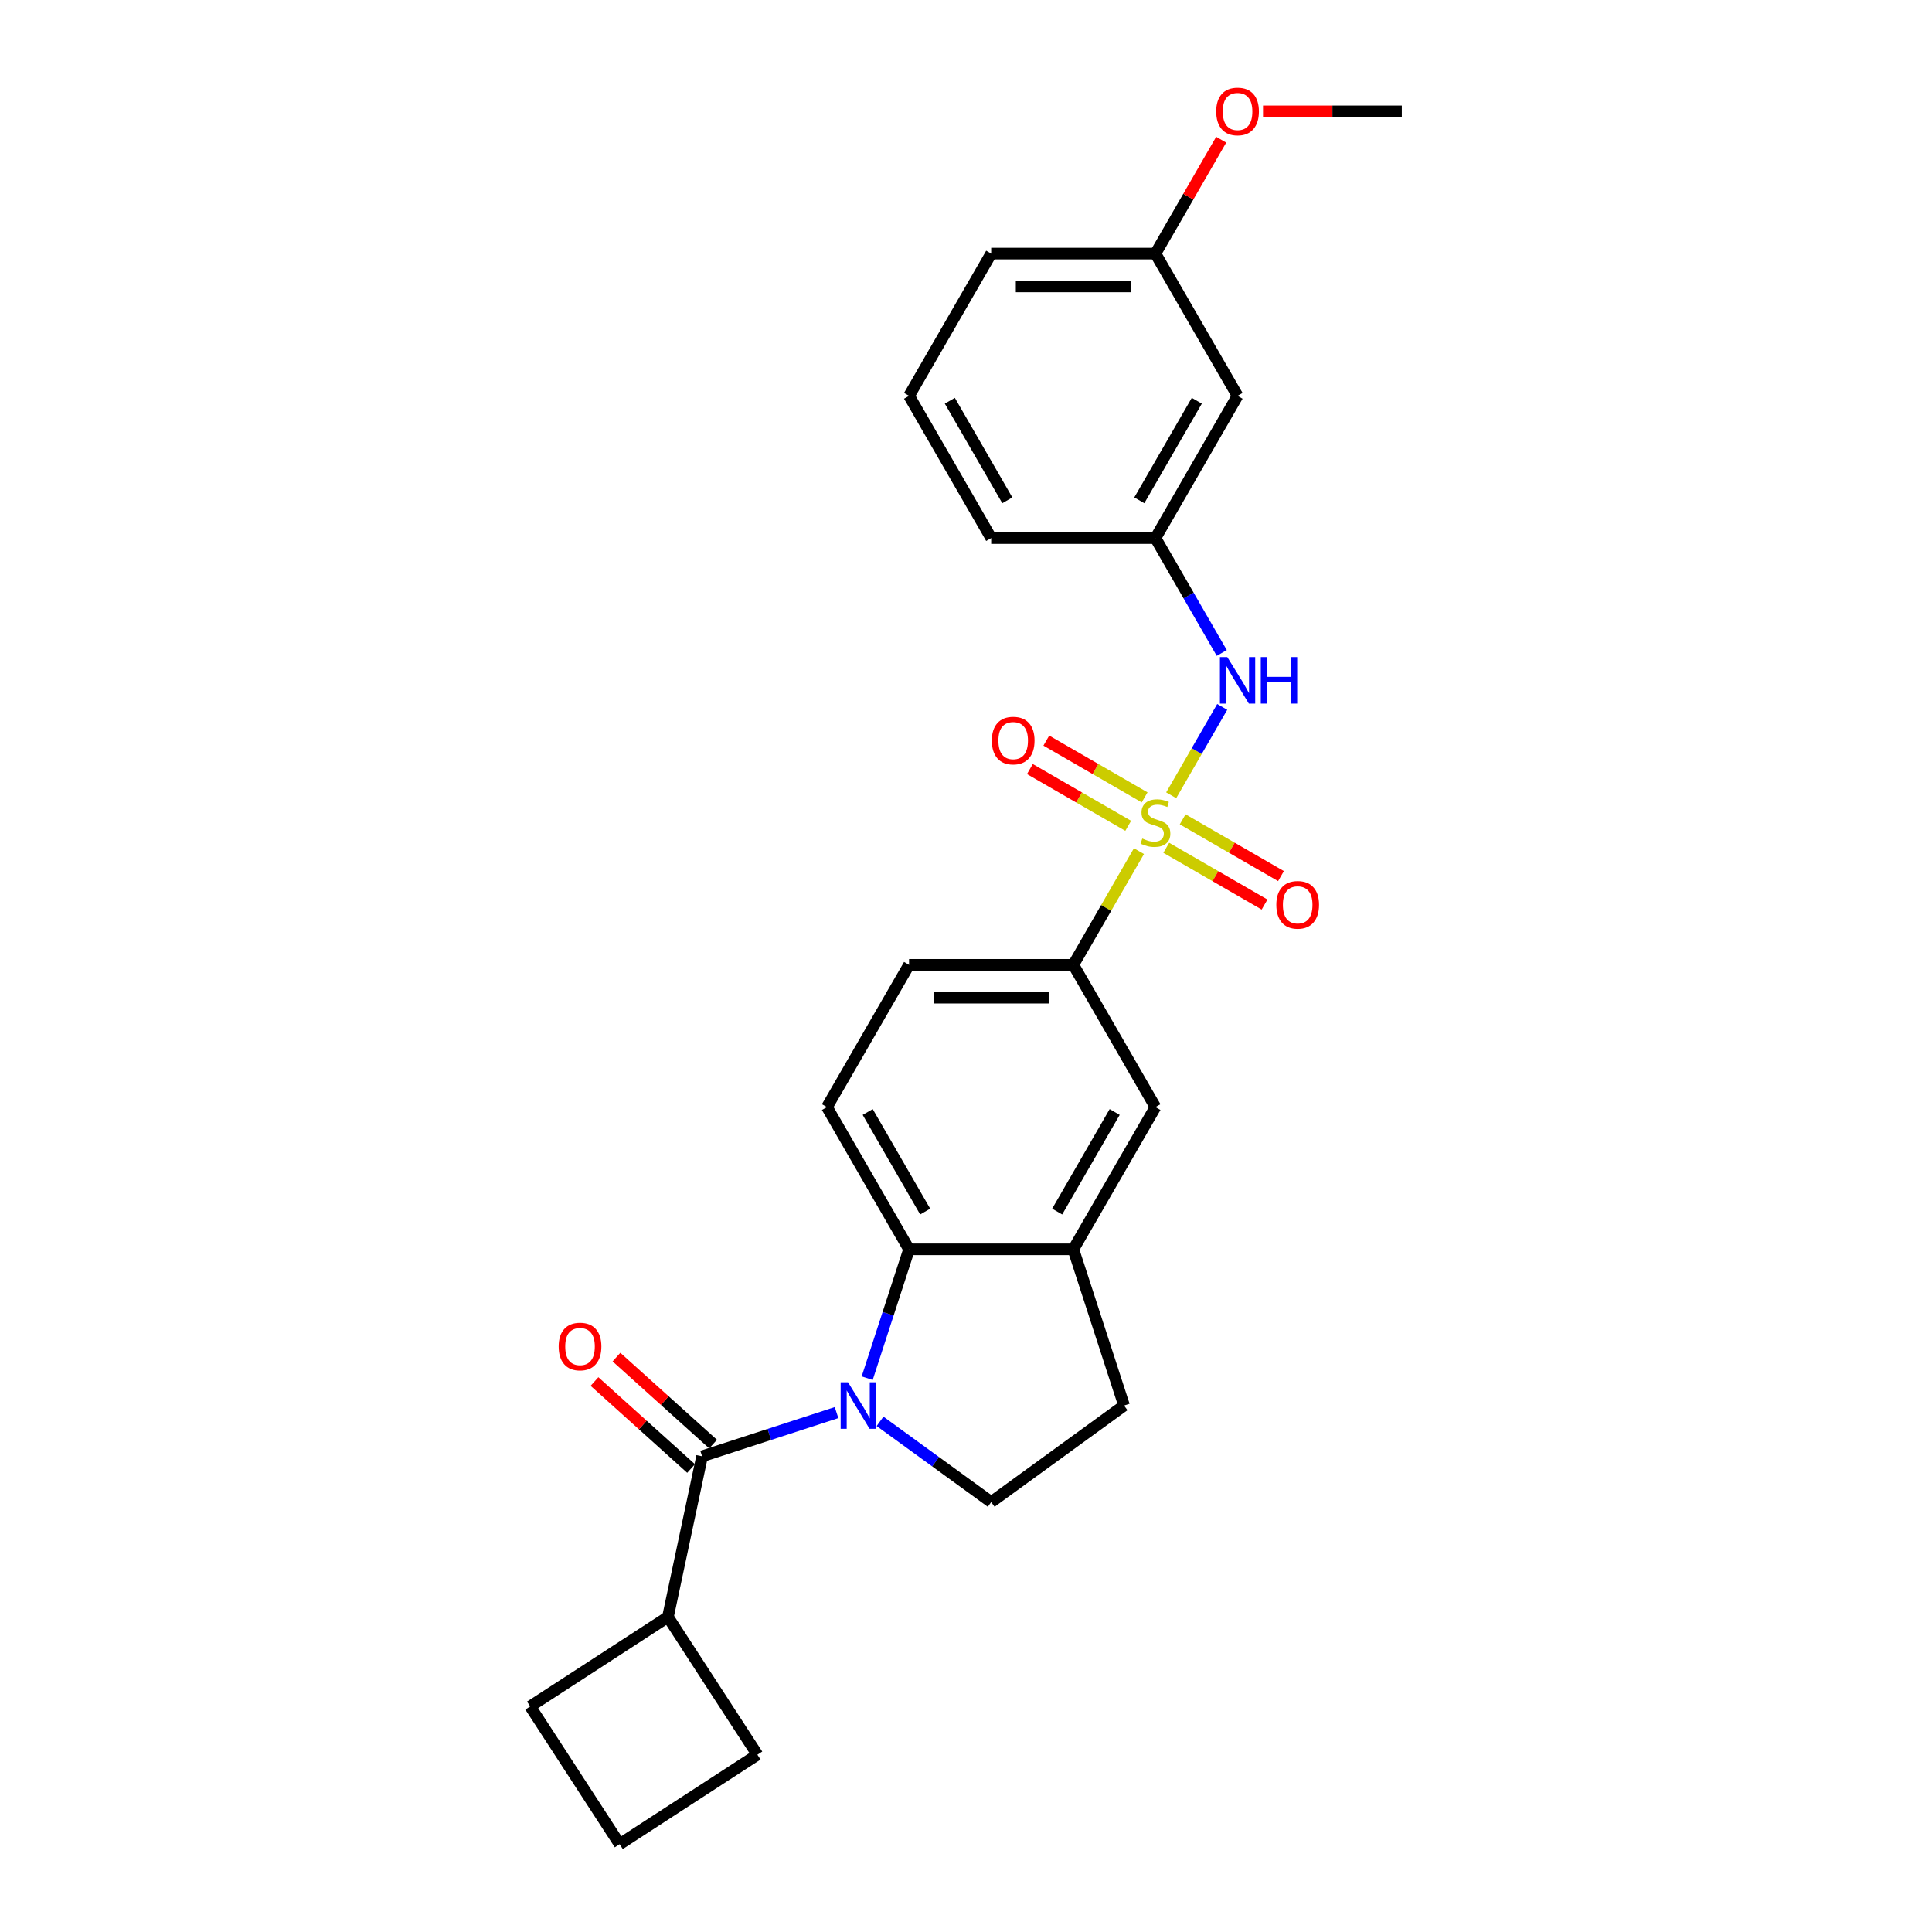 <?xml version='1.0' encoding='iso-8859-1'?>
<svg version='1.1' baseProfile='full'
              xmlns='http://www.w3.org/2000/svg'
                      xmlns:rdkit='http://www.rdkit.org/xml'
                      xmlns:xlink='http://www.w3.org/1999/xlink'
                  xml:space='preserve'
width='1000px' height='1000px' viewBox='0 0 1000 1000'>
<!-- END OF HEADER -->
<rect style='opacity:1.0;fill:#FFFFFF;stroke:none' width='1000' height='1000' x='0' y='0'> </rect>
<path class='bond-3' d='M 589.523,440.544 L 572.534,469.969' style='fill:none;fill-rule:evenodd;stroke:#CCCC00;stroke-width:6px;stroke-linecap:butt;stroke-linejoin:miter;stroke-opacity:1' />
<path class='bond-3' d='M 572.534,469.969 L 555.545,499.395' style='fill:none;fill-rule:evenodd;stroke:#000000;stroke-width:6px;stroke-linecap:butt;stroke-linejoin:miter;stroke-opacity:1' />
<path class='bond-4' d='M 606.211,411.637 L 619.416,388.767' style='fill:none;fill-rule:evenodd;stroke:#CCCC00;stroke-width:6px;stroke-linecap:butt;stroke-linejoin:miter;stroke-opacity:1' />
<path class='bond-4' d='M 619.416,388.767 L 632.62,365.896' style='fill:none;fill-rule:evenodd;stroke:#0000FF;stroke-width:6px;stroke-linecap:butt;stroke-linejoin:miter;stroke-opacity:1' />
<path class='bond-8' d='M 603.648,438.814 L 629.092,453.505' style='fill:none;fill-rule:evenodd;stroke:#CCCC00;stroke-width:6px;stroke-linecap:butt;stroke-linejoin:miter;stroke-opacity:1' />
<path class='bond-8' d='M 629.092,453.505 L 654.537,468.195' style='fill:none;fill-rule:evenodd;stroke:#FF0000;stroke-width:6px;stroke-linecap:butt;stroke-linejoin:miter;stroke-opacity:1' />
<path class='bond-8' d='M 612.149,424.089 L 637.594,438.779' style='fill:none;fill-rule:evenodd;stroke:#CCCC00;stroke-width:6px;stroke-linecap:butt;stroke-linejoin:miter;stroke-opacity:1' />
<path class='bond-8' d='M 637.594,438.779 L 663.039,453.47' style='fill:none;fill-rule:evenodd;stroke:#FF0000;stroke-width:6px;stroke-linecap:butt;stroke-linejoin:miter;stroke-opacity:1' />
<path class='bond-9' d='M 592.459,412.721 L 567.015,398.03' style='fill:none;fill-rule:evenodd;stroke:#CCCC00;stroke-width:6px;stroke-linecap:butt;stroke-linejoin:miter;stroke-opacity:1' />
<path class='bond-9' d='M 567.015,398.03 L 541.57,383.34' style='fill:none;fill-rule:evenodd;stroke:#FF0000;stroke-width:6px;stroke-linecap:butt;stroke-linejoin:miter;stroke-opacity:1' />
<path class='bond-9' d='M 583.958,427.446 L 558.513,412.756' style='fill:none;fill-rule:evenodd;stroke:#CCCC00;stroke-width:6px;stroke-linecap:butt;stroke-linejoin:miter;stroke-opacity:1' />
<path class='bond-9' d='M 558.513,412.756 L 533.069,398.065' style='fill:none;fill-rule:evenodd;stroke:#FF0000;stroke-width:6px;stroke-linecap:butt;stroke-linejoin:miter;stroke-opacity:1' />
<path class='bond-0' d='M 448.857,713.343 L 459.692,679.997' style='fill:none;fill-rule:evenodd;stroke:#0000FF;stroke-width:6px;stroke-linecap:butt;stroke-linejoin:miter;stroke-opacity:1' />
<path class='bond-0' d='M 459.692,679.997 L 470.527,646.65' style='fill:none;fill-rule:evenodd;stroke:#000000;stroke-width:6px;stroke-linecap:butt;stroke-linejoin:miter;stroke-opacity:1' />
<path class='bond-1' d='M 432.998,731.165 L 398.198,742.472' style='fill:none;fill-rule:evenodd;stroke:#0000FF;stroke-width:6px;stroke-linecap:butt;stroke-linejoin:miter;stroke-opacity:1' />
<path class='bond-1' d='M 398.198,742.472 L 363.398,753.779' style='fill:none;fill-rule:evenodd;stroke:#000000;stroke-width:6px;stroke-linecap:butt;stroke-linejoin:miter;stroke-opacity:1' />
<path class='bond-28' d='M 455.511,735.686 L 484.273,756.583' style='fill:none;fill-rule:evenodd;stroke:#0000FF;stroke-width:6px;stroke-linecap:butt;stroke-linejoin:miter;stroke-opacity:1' />
<path class='bond-28' d='M 484.273,756.583 L 513.036,777.48' style='fill:none;fill-rule:evenodd;stroke:#000000;stroke-width:6px;stroke-linecap:butt;stroke-linejoin:miter;stroke-opacity:1' />
<path class='bond-11' d='M 369.087,747.461 L 344.085,724.95' style='fill:none;fill-rule:evenodd;stroke:#000000;stroke-width:6px;stroke-linecap:butt;stroke-linejoin:miter;stroke-opacity:1' />
<path class='bond-11' d='M 344.085,724.95 L 319.084,702.438' style='fill:none;fill-rule:evenodd;stroke:#FF0000;stroke-width:6px;stroke-linecap:butt;stroke-linejoin:miter;stroke-opacity:1' />
<path class='bond-11' d='M 357.709,760.097 L 332.708,737.586' style='fill:none;fill-rule:evenodd;stroke:#000000;stroke-width:6px;stroke-linecap:butt;stroke-linejoin:miter;stroke-opacity:1' />
<path class='bond-11' d='M 332.708,737.586 L 307.706,715.075' style='fill:none;fill-rule:evenodd;stroke:#FF0000;stroke-width:6px;stroke-linecap:butt;stroke-linejoin:miter;stroke-opacity:1' />
<path class='bond-15' d='M 363.398,753.779 L 345.722,836.939' style='fill:none;fill-rule:evenodd;stroke:#000000;stroke-width:6px;stroke-linecap:butt;stroke-linejoin:miter;stroke-opacity:1' />
<path class='bond-2' d='M 470.527,646.65 L 428.018,573.023' style='fill:none;fill-rule:evenodd;stroke:#000000;stroke-width:6px;stroke-linecap:butt;stroke-linejoin:miter;stroke-opacity:1' />
<path class='bond-2' d='M 478.876,627.105 L 449.12,575.565' style='fill:none;fill-rule:evenodd;stroke:#000000;stroke-width:6px;stroke-linecap:butt;stroke-linejoin:miter;stroke-opacity:1' />
<path class='bond-26' d='M 470.527,646.65 L 555.545,646.65' style='fill:none;fill-rule:evenodd;stroke:#000000;stroke-width:6px;stroke-linecap:butt;stroke-linejoin:miter;stroke-opacity:1' />
<path class='bond-7' d='M 555.545,499.395 L 598.054,573.023' style='fill:none;fill-rule:evenodd;stroke:#000000;stroke-width:6px;stroke-linecap:butt;stroke-linejoin:miter;stroke-opacity:1' />
<path class='bond-14' d='M 555.545,499.395 L 470.527,499.395' style='fill:none;fill-rule:evenodd;stroke:#000000;stroke-width:6px;stroke-linecap:butt;stroke-linejoin:miter;stroke-opacity:1' />
<path class='bond-14' d='M 542.792,516.399 L 483.279,516.399' style='fill:none;fill-rule:evenodd;stroke:#000000;stroke-width:6px;stroke-linecap:butt;stroke-linejoin:miter;stroke-opacity:1' />
<path class='bond-13' d='M 632.385,337.976 L 615.219,308.244' style='fill:none;fill-rule:evenodd;stroke:#0000FF;stroke-width:6px;stroke-linecap:butt;stroke-linejoin:miter;stroke-opacity:1' />
<path class='bond-13' d='M 615.219,308.244 L 598.054,278.512' style='fill:none;fill-rule:evenodd;stroke:#000000;stroke-width:6px;stroke-linecap:butt;stroke-linejoin:miter;stroke-opacity:1' />
<path class='bond-5' d='M 555.545,646.65 L 598.054,573.023' style='fill:none;fill-rule:evenodd;stroke:#000000;stroke-width:6px;stroke-linecap:butt;stroke-linejoin:miter;stroke-opacity:1' />
<path class='bond-5' d='M 547.195,627.105 L 576.952,575.565' style='fill:none;fill-rule:evenodd;stroke:#000000;stroke-width:6px;stroke-linecap:butt;stroke-linejoin:miter;stroke-opacity:1' />
<path class='bond-12' d='M 555.545,646.65 L 581.817,727.507' style='fill:none;fill-rule:evenodd;stroke:#000000;stroke-width:6px;stroke-linecap:butt;stroke-linejoin:miter;stroke-opacity:1' />
<path class='bond-6' d='M 513.036,777.48 L 581.817,727.507' style='fill:none;fill-rule:evenodd;stroke:#000000;stroke-width:6px;stroke-linecap:butt;stroke-linejoin:miter;stroke-opacity:1' />
<path class='bond-10' d='M 428.018,573.023 L 470.527,499.395' style='fill:none;fill-rule:evenodd;stroke:#000000;stroke-width:6px;stroke-linecap:butt;stroke-linejoin:miter;stroke-opacity:1' />
<path class='bond-16' d='M 598.054,278.512 L 640.562,204.884' style='fill:none;fill-rule:evenodd;stroke:#000000;stroke-width:6px;stroke-linecap:butt;stroke-linejoin:miter;stroke-opacity:1' />
<path class='bond-16' d='M 589.704,258.966 L 619.461,207.427' style='fill:none;fill-rule:evenodd;stroke:#000000;stroke-width:6px;stroke-linecap:butt;stroke-linejoin:miter;stroke-opacity:1' />
<path class='bond-21' d='M 598.054,278.512 L 513.036,278.512' style='fill:none;fill-rule:evenodd;stroke:#000000;stroke-width:6px;stroke-linecap:butt;stroke-linejoin:miter;stroke-opacity:1' />
<path class='bond-22' d='M 345.722,836.939 L 392.026,908.241' style='fill:none;fill-rule:evenodd;stroke:#000000;stroke-width:6px;stroke-linecap:butt;stroke-linejoin:miter;stroke-opacity:1' />
<path class='bond-23' d='M 345.722,836.939 L 274.42,883.243' style='fill:none;fill-rule:evenodd;stroke:#000000;stroke-width:6px;stroke-linecap:butt;stroke-linejoin:miter;stroke-opacity:1' />
<path class='bond-17' d='M 640.562,204.884 L 598.054,131.257' style='fill:none;fill-rule:evenodd;stroke:#000000;stroke-width:6px;stroke-linecap:butt;stroke-linejoin:miter;stroke-opacity:1' />
<path class='bond-18' d='M 598.054,131.257 L 615.072,101.78' style='fill:none;fill-rule:evenodd;stroke:#000000;stroke-width:6px;stroke-linecap:butt;stroke-linejoin:miter;stroke-opacity:1' />
<path class='bond-18' d='M 615.072,101.78 L 632.09,72.303' style='fill:none;fill-rule:evenodd;stroke:#FF0000;stroke-width:6px;stroke-linecap:butt;stroke-linejoin:miter;stroke-opacity:1' />
<path class='bond-27' d='M 598.054,131.257 L 513.036,131.257' style='fill:none;fill-rule:evenodd;stroke:#000000;stroke-width:6px;stroke-linecap:butt;stroke-linejoin:miter;stroke-opacity:1' />
<path class='bond-27' d='M 585.301,148.26 L 525.788,148.26' style='fill:none;fill-rule:evenodd;stroke:#000000;stroke-width:6px;stroke-linecap:butt;stroke-linejoin:miter;stroke-opacity:1' />
<path class='bond-25' d='M 653.74,57.629 L 689.66,57.629' style='fill:none;fill-rule:evenodd;stroke:#FF0000;stroke-width:6px;stroke-linecap:butt;stroke-linejoin:miter;stroke-opacity:1' />
<path class='bond-25' d='M 689.66,57.629 L 725.58,57.629' style='fill:none;fill-rule:evenodd;stroke:#000000;stroke-width:6px;stroke-linecap:butt;stroke-linejoin:miter;stroke-opacity:1' />
<path class='bond-19' d='M 470.527,204.884 L 513.036,278.512' style='fill:none;fill-rule:evenodd;stroke:#000000;stroke-width:6px;stroke-linecap:butt;stroke-linejoin:miter;stroke-opacity:1' />
<path class='bond-19' d='M 491.629,207.427 L 521.385,258.966' style='fill:none;fill-rule:evenodd;stroke:#000000;stroke-width:6px;stroke-linecap:butt;stroke-linejoin:miter;stroke-opacity:1' />
<path class='bond-24' d='M 470.527,204.884 L 513.036,131.257' style='fill:none;fill-rule:evenodd;stroke:#000000;stroke-width:6px;stroke-linecap:butt;stroke-linejoin:miter;stroke-opacity:1' />
<path class='bond-20' d='M 320.724,954.545 L 274.42,883.243' style='fill:none;fill-rule:evenodd;stroke:#000000;stroke-width:6px;stroke-linecap:butt;stroke-linejoin:miter;stroke-opacity:1' />
<path class='bond-29' d='M 320.724,954.545 L 392.026,908.241' style='fill:none;fill-rule:evenodd;stroke:#000000;stroke-width:6px;stroke-linecap:butt;stroke-linejoin:miter;stroke-opacity:1' />
<path  class='atom-0' d='M 591.252 434.031
Q 591.524 434.133, 592.646 434.609
Q 593.769 435.085, 594.993 435.391
Q 596.251 435.664, 597.475 435.664
Q 599.754 435.664, 601.08 434.575
Q 602.406 433.453, 602.406 431.515
Q 602.406 430.188, 601.726 429.372
Q 601.08 428.556, 600.06 428.114
Q 599.04 427.672, 597.339 427.162
Q 595.197 426.516, 593.905 425.903
Q 592.646 425.291, 591.728 423.999
Q 590.844 422.707, 590.844 420.53
Q 590.844 417.504, 592.884 415.633
Q 594.959 413.763, 599.04 413.763
Q 601.828 413.763, 604.991 415.089
L 604.209 417.708
Q 601.318 416.518, 599.142 416.518
Q 596.795 416.518, 595.503 417.504
Q 594.211 418.456, 594.245 420.122
Q 594.245 421.415, 594.891 422.197
Q 595.571 422.979, 596.523 423.421
Q 597.509 423.863, 599.142 424.373
Q 601.318 425.053, 602.61 425.733
Q 603.903 426.414, 604.821 427.808
Q 605.773 429.168, 605.773 431.515
Q 605.773 434.847, 603.529 436.65
Q 601.318 438.418, 597.611 438.418
Q 595.469 438.418, 593.837 437.942
Q 592.238 437.5, 590.334 436.718
L 591.252 434.031
' fill='#CCCC00'/>
<path  class='atom-1' d='M 438.933 715.469
L 446.822 728.221
Q 447.604 729.48, 448.863 731.758
Q 450.121 734.037, 450.189 734.173
L 450.189 715.469
L 453.386 715.469
L 453.386 739.546
L 450.087 739.546
L 441.619 725.603
Q 440.633 723.971, 439.579 722.1
Q 438.558 720.23, 438.252 719.652
L 438.252 739.546
L 435.124 739.546
L 435.124 715.469
L 438.933 715.469
' fill='#0000FF'/>
<path  class='atom-5' d='M 635.24 340.101
L 643.13 352.854
Q 643.912 354.112, 645.17 356.391
Q 646.429 358.669, 646.497 358.805
L 646.497 340.101
L 649.693 340.101
L 649.693 364.178
L 646.395 364.178
L 637.927 350.235
Q 636.941 348.603, 635.886 346.733
Q 634.866 344.862, 634.56 344.284
L 634.56 364.178
L 631.432 364.178
L 631.432 340.101
L 635.24 340.101
' fill='#0000FF'/>
<path  class='atom-5' d='M 652.584 340.101
L 655.849 340.101
L 655.849 350.337
L 668.159 350.337
L 668.159 340.101
L 671.424 340.101
L 671.424 364.178
L 668.159 364.178
L 668.159 353.058
L 655.849 353.058
L 655.849 364.178
L 652.584 364.178
L 652.584 340.101
' fill='#0000FF'/>
<path  class='atom-9' d='M 660.629 468.344
Q 660.629 462.563, 663.485 459.333
Q 666.342 456.102, 671.681 456.102
Q 677.02 456.102, 679.877 459.333
Q 682.734 462.563, 682.734 468.344
Q 682.734 474.194, 679.843 477.526
Q 676.952 480.825, 671.681 480.825
Q 666.376 480.825, 663.485 477.526
Q 660.629 474.228, 660.629 468.344
M 671.681 478.104
Q 675.354 478.104, 677.326 475.656
Q 679.333 473.173, 679.333 468.344
Q 679.333 463.617, 677.326 461.237
Q 675.354 458.822, 671.681 458.822
Q 668.008 458.822, 666.002 461.203
Q 664.03 463.583, 664.03 468.344
Q 664.03 473.207, 666.002 475.656
Q 668.008 478.104, 671.681 478.104
' fill='#FF0000'/>
<path  class='atom-10' d='M 513.374 383.327
Q 513.374 377.545, 516.23 374.315
Q 519.087 371.084, 524.426 371.084
Q 529.765 371.084, 532.622 374.315
Q 535.478 377.545, 535.478 383.327
Q 535.478 389.176, 532.588 392.508
Q 529.697 395.807, 524.426 395.807
Q 519.121 395.807, 516.23 392.508
Q 513.374 389.21, 513.374 383.327
M 524.426 393.087
Q 528.099 393.087, 530.071 390.638
Q 532.077 388.156, 532.077 383.327
Q 532.077 378.6, 530.071 376.219
Q 528.099 373.805, 524.426 373.805
Q 520.753 373.805, 518.747 376.185
Q 516.774 378.566, 516.774 383.327
Q 516.774 388.19, 518.747 390.638
Q 520.753 393.087, 524.426 393.087
' fill='#FF0000'/>
<path  class='atom-12' d='M 289.165 696.959
Q 289.165 691.178, 292.021 687.947
Q 294.878 684.717, 300.217 684.717
Q 305.556 684.717, 308.413 687.947
Q 311.27 691.178, 311.27 696.959
Q 311.27 702.808, 308.379 706.141
Q 305.488 709.44, 300.217 709.44
Q 294.912 709.44, 292.021 706.141
Q 289.165 702.842, 289.165 696.959
M 300.217 706.719
Q 303.89 706.719, 305.862 704.271
Q 307.869 701.788, 307.869 696.959
Q 307.869 692.232, 305.862 689.852
Q 303.89 687.437, 300.217 687.437
Q 296.544 687.437, 294.538 689.818
Q 292.566 692.198, 292.566 696.959
Q 292.566 701.822, 294.538 704.271
Q 296.544 706.719, 300.217 706.719
' fill='#FF0000'/>
<path  class='atom-19' d='M 629.51 57.697
Q 629.51 51.916, 632.367 48.685
Q 635.223 45.455, 640.562 45.455
Q 645.902 45.455, 648.758 48.685
Q 651.615 51.916, 651.615 57.697
Q 651.615 63.546, 648.724 66.879
Q 645.834 70.178, 640.562 70.178
Q 635.257 70.178, 632.367 66.879
Q 629.51 63.58, 629.51 57.697
M 640.562 67.457
Q 644.235 67.457, 646.208 65.009
Q 648.214 62.526, 648.214 57.697
Q 648.214 52.97, 646.208 50.59
Q 644.235 48.175, 640.562 48.175
Q 636.89 48.175, 634.883 50.556
Q 632.911 52.936, 632.911 57.697
Q 632.911 62.56, 634.883 65.009
Q 636.89 67.457, 640.562 67.457
' fill='#FF0000'/>
</svg>
